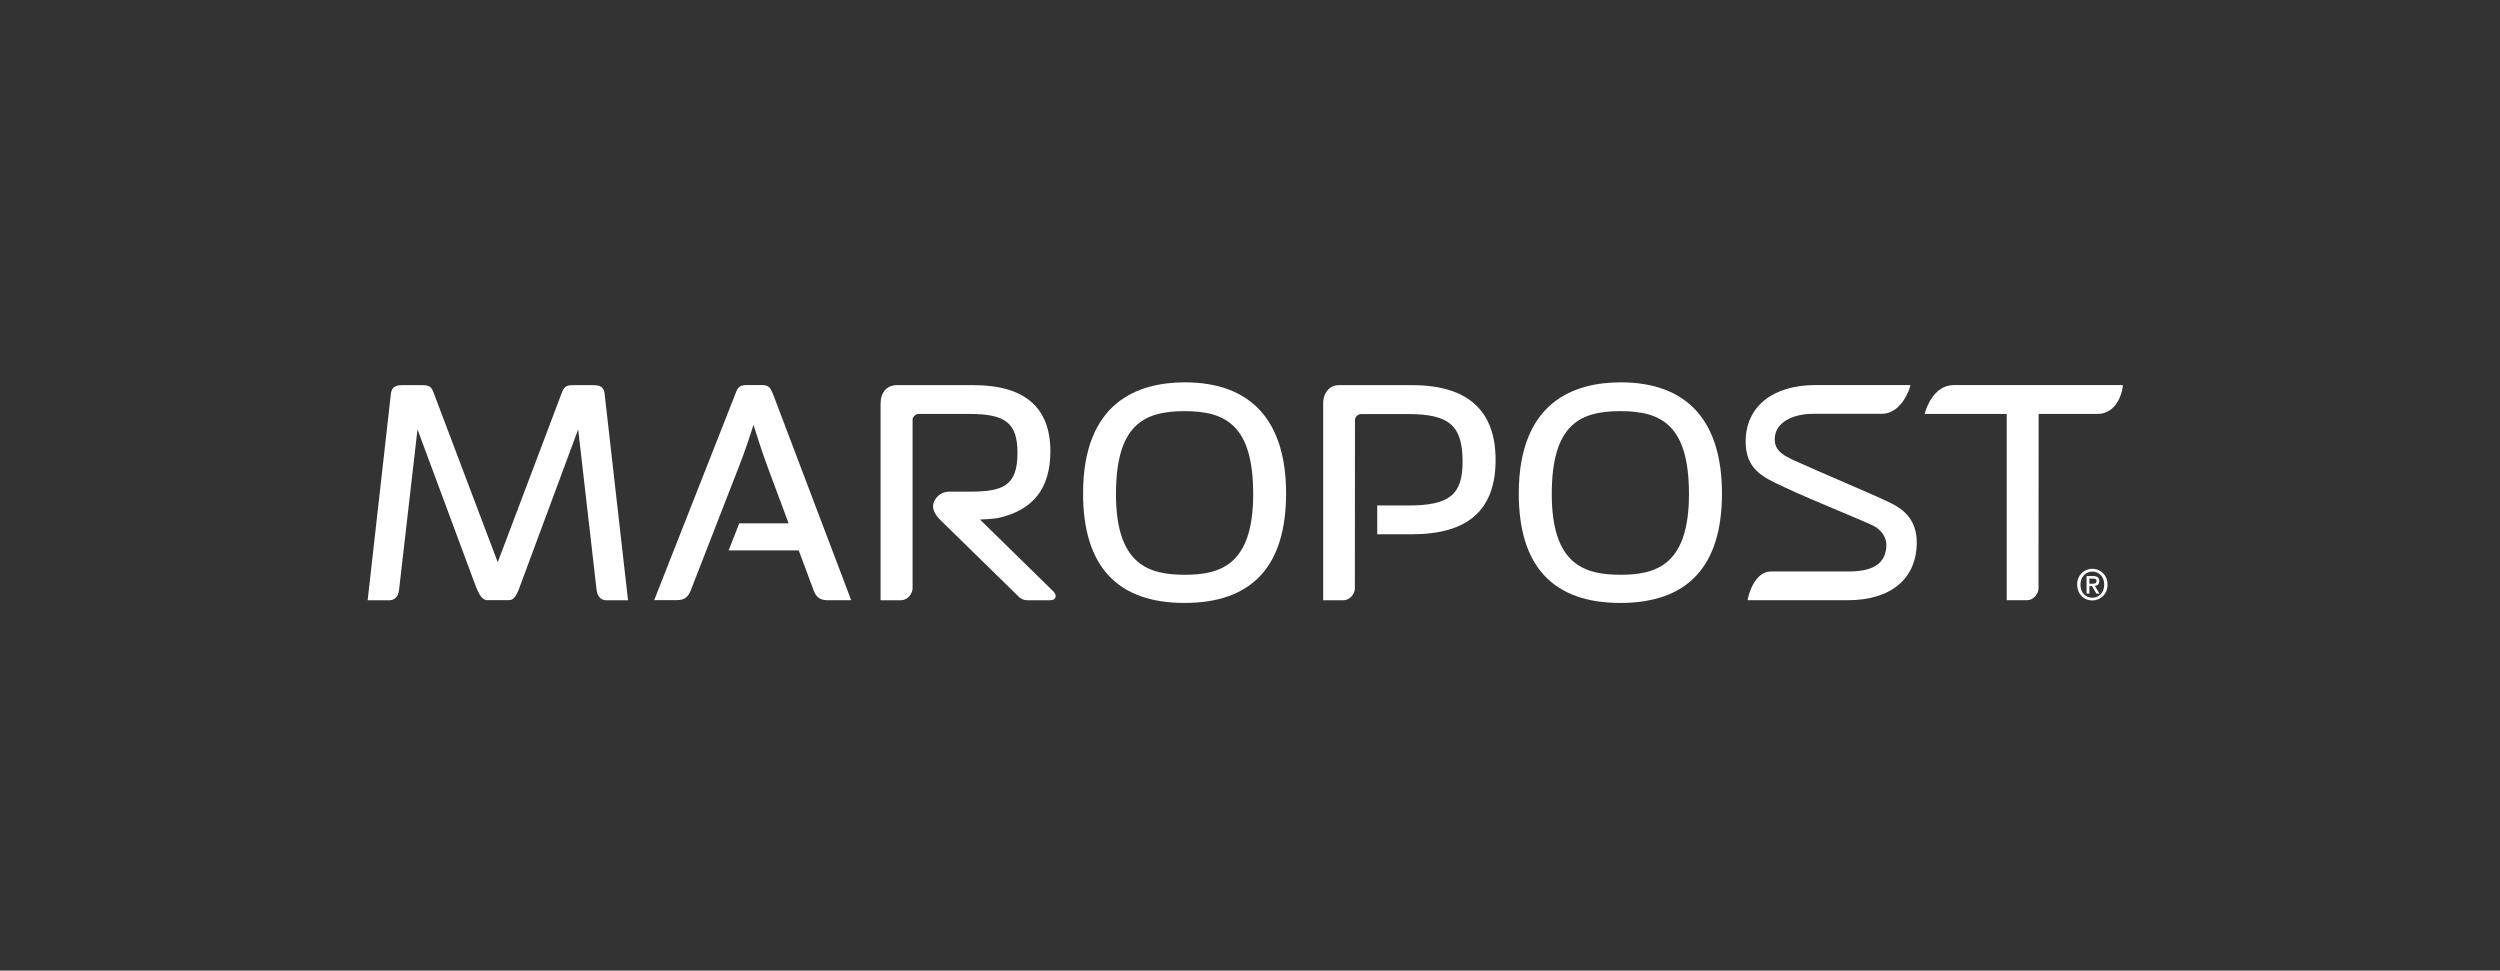 <svg width="170" height="66" viewBox="0 0 170 66" fill="none" xmlns="http://www.w3.org/2000/svg">
<rect x="0" y="0" width="170" height="66" fill="#333333" stroke="none"/>
<path d="M142.282 40.83C141.675 40.83 141.245 40.367 141.245 39.753C141.245 39.105 141.729 38.676 142.282 38.676C142.834 38.676 143.312 39.105 143.312 39.753C143.318 40.401 142.834 40.83 142.282 40.83ZM142.282 38.867C141.825 38.867 141.47 39.235 141.47 39.76C141.47 40.251 141.777 40.646 142.282 40.646C142.732 40.646 143.087 40.285 143.087 39.76C143.087 39.228 142.739 38.867 142.282 38.867ZM142.077 40.367H141.886V39.173H142.33C142.609 39.173 142.752 39.276 142.752 39.514C142.752 39.733 142.623 39.821 142.445 39.842L142.773 40.367H142.555L142.255 39.855H142.077V40.367ZM142.289 39.692C142.432 39.692 142.561 39.678 142.561 39.501C142.561 39.358 142.425 39.344 142.309 39.344H142.077V39.692H142.289Z" fill="white"/>
<path d="M80.552 41C75.968 41 73.649 38.498 73.649 33.554C73.649 27.309 77.414 26 80.572 26C85.073 26 87.454 28.611 87.454 33.554C87.454 38.498 85.135 41 80.552 41ZM80.552 27.957C77.755 27.957 75.886 28.918 75.886 33.602C75.886 38.423 78.137 39.084 80.572 39.084C82.98 39.084 85.217 38.423 85.217 33.602C85.217 28.918 83.348 27.957 80.552 27.957Z" fill="white"/>
<path d="M110.185 41C105.602 41 103.276 38.498 103.276 33.554C103.283 27.309 107.048 26 110.212 26C114.714 26 117.094 28.611 117.094 33.554C117.094 38.498 114.768 41 110.185 41ZM110.185 27.957C107.382 27.957 105.52 28.918 105.52 33.602C105.52 38.423 107.77 39.084 110.205 39.084C112.613 39.084 114.85 38.423 114.85 33.602C114.85 28.918 112.988 27.957 110.185 27.957Z" fill="white"/>
<path d="M42.706 40.816H41.191C40.946 40.816 40.639 40.639 40.571 40.141L39.316 29.198L35.258 40.135C35.128 40.448 34.944 40.81 34.63 40.81H33.143C32.761 40.81 32.571 40.366 32.427 40.046L32.373 39.923L28.39 29.198L27.135 40.121C27.08 40.626 26.767 40.81 26.514 40.816H25L26.589 26.703C26.685 26.232 27.019 26.191 27.387 26.191H28.731C29.16 26.191 29.324 26.294 29.46 26.635L33.846 38.232L38.231 26.635C38.375 26.287 38.538 26.191 38.968 26.191H40.312C40.68 26.191 41.014 26.232 41.103 26.689L42.706 40.816Z" fill="white"/>
<path d="M57.881 40.815H56.34C55.965 40.815 55.617 40.775 55.371 40.263L54.314 37.427H49.547L50.27 35.586H53.626L52.18 31.706C51.791 30.649 51.423 29.477 51.238 28.884C51.054 29.477 50.672 30.649 50.256 31.706L46.955 40.188C46.723 40.761 46.355 40.809 45.966 40.809H44.486L50.099 26.545C50.243 26.272 50.4 26.19 50.768 26.184H51.777C52.302 26.184 52.377 26.368 52.548 26.763L52.589 26.859L57.881 40.815Z" fill="white"/>
<path d="M64.592 33.432H65.942C68.186 33.432 69.189 33.05 69.189 30.8C69.189 28.789 68.397 28.148 65.942 28.148H62.457C62.286 28.148 62.055 28.332 62.055 28.523V40.046C62.02 40.373 61.748 40.816 61.25 40.816H59.879V27.487C59.879 26.675 60.295 26.191 60.991 26.191H66.215C69.673 26.191 71.426 27.705 71.426 30.685C71.426 33.207 70.259 34.694 67.872 35.225C67.429 35.3 67.088 35.3 66.638 35.328L71.637 40.223C71.773 40.38 71.821 40.523 71.767 40.639C71.739 40.707 71.651 40.816 71.398 40.816H69.864C69.605 40.816 69.448 40.721 69.332 40.632L63.91 35.328C63.541 34.946 63.262 34.462 63.603 33.95C63.862 33.548 64.244 33.432 64.592 33.432Z" fill="white"/>
<path d="M91.333 40.816H89.976V27.439C89.976 26.703 90.413 26.191 91.04 26.191H96.032C99.79 26.191 101.7 27.903 101.7 31.271C101.7 34.673 99.838 36.33 96.005 36.33H93.652V34.373H95.753C98.556 34.373 99.456 33.651 99.456 31.394C99.456 28.946 98.556 28.155 95.753 28.155H92.568C92.356 28.155 92.138 28.326 92.138 28.571L92.131 40.005C92.138 40.291 91.872 40.816 91.333 40.816Z" fill="white"/>
<path d="M125.647 40.815H118.834L118.868 40.665C118.881 40.59 119.257 38.859 120.436 38.859H125.743C127.448 38.859 128.273 38.259 128.273 37.031C128.273 36.636 128.027 36.056 127.332 35.722C127.045 35.586 126.227 35.238 125.272 34.836C123.928 34.27 122.251 33.568 121.432 33.172L121.112 33.022C119.87 32.443 118.704 31.89 118.704 30.036C118.704 27.663 120.525 26.184 123.451 26.184H129.917L129.869 26.347C129.848 26.422 129.31 28.14 127.952 28.14H123.274C121.985 28.14 120.682 28.679 120.682 29.872C120.682 30.745 121.412 31.059 122.517 31.536C122.674 31.604 122.837 31.672 123.008 31.754C123.376 31.924 124.113 32.238 124.931 32.593C126.445 33.247 128.157 33.99 128.628 34.236C129.426 34.645 130.34 35.313 130.34 36.909C130.326 39.356 128.58 40.815 125.647 40.815Z" fill="white"/>
<path d="M137.815 40.815H136.457V28.147H130.878L130.926 27.984C130.947 27.909 131.444 26.184 132.856 26.184H144.355L144.342 26.327C144.342 26.347 144.117 28.147 142.603 28.147H138.626L138.619 40.004C138.626 40.29 138.353 40.815 137.815 40.815Z" fill="white"/>
</svg>
